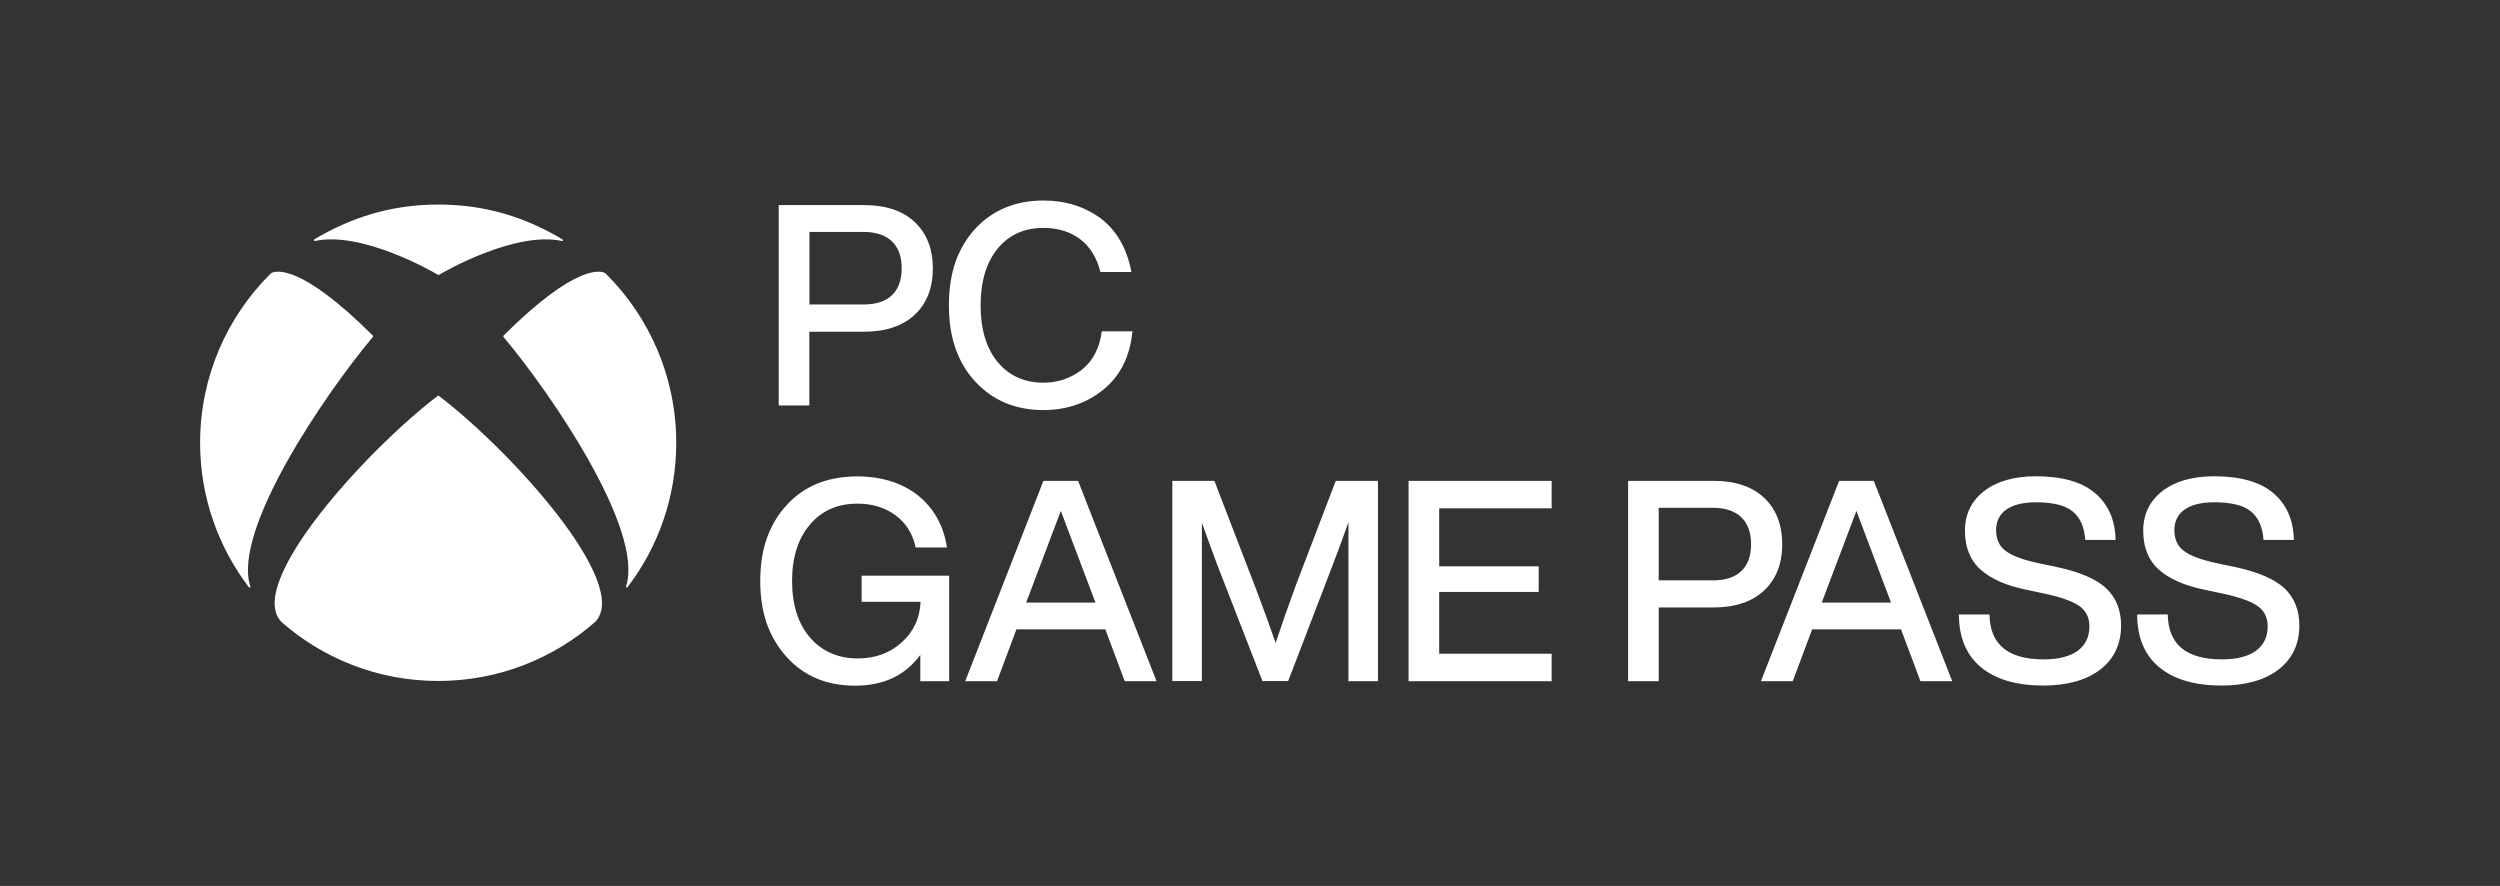 <?xml version="1.0" encoding="utf-8"?>
<!-- Generator: Adobe Illustrator 26.2.1, SVG Export Plug-In . SVG Version: 6.00 Build 0)  -->
<svg version="1.1" id="Logo" xmlns="http://www.w3.org/2000/svg" xmlns:xlink="http://www.w3.org/1999/xlink" x="0px" y="0px"
	 viewBox="0 0 1854 657" style="enable-background:new 0 0 1854 657;" xml:space="preserve">
<rect x="0" y="0" width="1854" height="657" fill="#333333" stroke="none"/>
<style type="text/css">
	.st0{fill:#FFFFFF;}
</style>
<path class="st0" d="M600.3,172h40.1c9.2,0,16.3,2.4,21.1,7c4.8,4.7,7.2,11.4,7.2,20c0,8.6-2.4,15.3-7.2,19.9
	c-4.8,4.6-11.9,6.9-21.1,6.9h-40.1V172z M678.4,164.7c-8.9-8.4-21.5-12.6-37.6-12.6h-63.3v148.6h22.7v-54.7h40.6
	c16.1,0,28.7-4.3,37.6-12.6c8.9-8.4,13.4-19.9,13.4-34.2C691.8,184.6,687.3,173.1,678.4,164.7 M817.1,245.5l0,0.2
	c-1.6,12.4-6.6,21.9-14.7,28.4c-8.4,6.5-18,9.7-28.6,9.7c-14.2,0-25.6-5.2-34-15.4c-8.4-10.2-12.6-24.4-12.6-42s4.3-31.8,12.6-42
	c8.4-10.2,19.8-15.4,34-15.4c10.6,0,19.7,2.8,27,8.2c7.3,5.4,12.5,13.6,15.2,24.3l0,0.2H839l0-0.3c-3.3-17.3-11-30.6-22.8-39.5
	c-11.8-8.7-26-13.2-42.4-13.2c-10.4,0-19.9,1.8-28.3,5.3c-8.4,3.5-16,8.8-22.4,15.8c-6.4,7-11.3,15.3-14.6,24.7
	c-3.2,9.4-4.8,20.1-4.8,31.9c0,11.8,1.6,22.6,4.9,32c3.3,9.4,8.2,17.7,14.7,24.6c6.4,7,14,12.3,22.3,15.8c8.4,3.5,17.9,5.3,28.2,5.3
	c17.2,0,32.1-5.1,44.5-15.2c12.5-10.1,19.7-24.6,21.5-43l0-0.2H817.1z M324.5,293.7c-52.8,40.2-143.3,139.6-115.7,167.6
	C239.8,488.5,280.5,505,325,505s85.2-16.5,116.3-43.7c27.6-28.1-62.9-127.5-115.7-167.6c-0.1-0.1-0.4-0.3-0.6-0.3
	C324.8,293.4,324.6,293.5,324.5,293.7z M417.1,177.5c-27.1-16.1-56.4-25.8-92-25.8s-65,9.8-92,25.8c-0.3,0.2-0.4,0.6-0.3,0.9
	c0.1,0.3,0.5,0.4,0.9,0.3c34.2-7.4,86.2,22.1,91.1,25.1c0.1,0.1,0.2,0.1,0.4,0.1c0.1,0,0.3-0.1,0.4-0.1c4.9-3,56.9-32.5,91.1-25.1
	c0.4,0.1,0.7,0,0.9-0.3C417.5,178.1,417.4,177.7,417.1,177.5z M201.4,202.4c-0.3,0.2-0.5,0.4-0.8,0.6c-32.2,32-52.2,76.3-52.2,125.4
	c0,40.2,13.5,77.3,36.1,107c0.2,0.3,0.6,0.5,0.9,0.3c0.3-0.2,0.3-0.6,0.2-0.9c-13.5-41.6,55.4-142.6,90.9-184.9
	c0.1-0.1,0.2-0.3,0.2-0.5c0-0.3-0.1-0.4-0.3-0.6C222.7,195.2,204.4,200.9,201.4,202.4z M373.5,248.8c-0.2,0.1-0.3,0.3-0.3,0.6
	c0,0.2,0.1,0.4,0.2,0.5c35.6,42.3,104.4,143.2,90.9,184.9c-0.1,0.3-0.1,0.7,0.2,0.9c0.3,0.2,0.7,0,0.9-0.3
	c22.7-29.7,36.1-66.8,36.1-107c0-49-20-93.4-52.2-125.4c-0.2-0.2-0.5-0.4-0.8-0.6C445.7,200.9,427.4,195.2,373.5,248.8z M1351,446.9
	l25.7-68l25.7,68H1351z M1389.6,356.6h-25.7l-58,148.6h23.6l14.4-38.5h65.9l14.4,38.5h23.6L1389.6,356.6z M1705.2,463.9
	c0,13.7-5.2,24.7-15.4,32.6c-10.2,7.9-24.5,11.9-42.5,11.9c-19.5,0-34.9-4.5-45.8-13.4c-10.9-8.9-16.5-22-16.6-39.1v-0.2h22.7v0.2
	c0.2,11,3.7,19.3,10.3,24.8c6.7,5.5,16.7,8.3,29.8,8.3c10.9,0,19.3-2.1,25.2-6.3c5.8-4.2,8.8-10.3,8.8-18.2c0-6.4-2.4-11.4-7.2-14.9
	c-4.8-3.5-13.6-6.7-26.1-9.4l-12.7-2.7c-15.2-3-26.9-8.1-34.6-15c-7.8-6.9-11.7-16.7-11.7-28.9c0-12.2,4.8-22.1,14.2-29.4
	c9.4-7.3,22.4-11,38.4-11c19.4,0,34.2,4.2,43.9,12.5c9.8,8.3,14.9,19.9,15.2,34.5l0,0.2h-22.5l0-0.2c-0.7-9.5-3.8-16.5-9.4-21
	c-5.5-4.5-14.6-6.7-27-6.7c-9.6,0-17.1,1.8-22.1,5.4c-5,3.5-7.6,8.7-7.6,15.2c0,6.7,2.3,11.8,6.8,15.2c4.5,3.7,13,6.9,25.3,9.5
	l12.9,2.7c16.9,3.6,29.2,8.9,36.6,15.7C1701.4,443.1,1705.2,452.4,1705.2,463.9 M1573,463.9c0,13.7-5.2,24.7-15.4,32.6
	c-10.2,7.9-24.5,11.9-42.5,11.9c-19.5,0-34.9-4.5-45.8-13.4c-10.9-8.9-16.5-22-16.6-39.1l0-0.2h22.7v0.2c0.2,11,3.7,19.3,10.3,24.8
	c6.7,5.5,16.7,8.3,29.8,8.3c10.9,0,19.3-2.1,25.2-6.3c5.8-4.2,8.8-10.3,8.8-18.2c0-6.4-2.4-11.4-7.2-14.9
	c-4.8-3.5-13.6-6.7-26.1-9.4l-12.7-2.7c-15.2-3-26.9-8.1-34.6-15c-7.8-6.9-11.7-16.7-11.7-28.9c0-12.2,4.8-22.1,14.2-29.4
	c9.4-7.3,22.4-11,38.4-11c19.4,0,34.2,4.2,43.9,12.5c9.8,8.3,14.9,19.9,15.2,34.5l0,0.2h-22.5l0-0.2c-0.7-9.5-3.8-16.5-9.4-21
	c-5.5-4.5-14.6-6.7-27-6.7c-9.6,0-17.1,1.8-22.1,5.4c-5,3.5-7.6,8.7-7.6,15.2c0,6.7,2.3,11.8,6.8,15.2c4.5,3.7,13,6.9,25.3,9.5
	l12.9,2.7c16.9,3.6,29.2,8.9,36.6,15.7C1569.2,443.1,1573,452.4,1573,463.9 M1230.1,376.6h40.2c9.2,0,16.3,2.4,21.1,7
	c4.8,4.7,7.2,11.4,7.2,20c0,8.6-2.4,15.3-7.2,19.9c-4.8,4.6-11.9,6.9-21.1,6.9h-40.2V376.6z M1308.3,369.2
	c-8.9-8.4-21.5-12.6-37.6-12.6h-63.3v148.6h22.7v-54.7h40.6c16.1,0,28.7-4.3,37.6-12.6c8.9-8.4,13.4-19.9,13.4-34.2
	C1321.7,389.2,1317.2,377.6,1308.3,369.2 M1021.9,356.6v148.6h-21.9V387.2c-2.8,8.3-6.6,18.5-11.2,30.6l-33.5,87.3h-19l-0.1-0.1
	l-33.9-87.2c-4-10.8-7.7-20.9-11-30.2v117.5h-21.9V356.6h31.2l30.4,79c6.1,16,11.1,29.9,15,41.2c4.5-13.5,9.6-28.1,15.2-43.3
	l29.4-76.9H1021.9z M1067.3,377v43h73.8v19h-73.8v45.8h83.4v20.4h-106.1V356.6h106.1V377H1067.3z M703.9,426.9v27.3v51h-21.4v-19.5
	c-5.5,7.5-12.3,13.2-20.2,17c-8,3.8-17.4,5.8-28,5.8c-10.7,0-20.4-1.8-28.8-5.4c-8.5-3.6-16-9-22.3-16.1
	c-6.4-7.1-11.3-15.4-14.6-24.7c-3.2-9.3-4.8-19.9-4.8-31.4c0-11.7,1.6-22.4,4.9-31.7c3.3-9.3,8.2-17.6,14.7-24.6
	c6.4-7.1,14.1-12.4,22.8-16c8.7-3.5,18.6-5.3,29.4-5.3c18.1,0,33.4,4.8,45.3,14.2c11.8,9.6,18.9,22.4,21.3,38.2l0,0.3H679l0-0.2
	c-2.1-9.9-7-17.8-14.8-23.6c-7.8-5.8-17.3-8.7-28.3-8.7c-14.7,0-26.6,5.2-35.2,15.5c-8.8,10.2-13.3,24.3-13.3,41.9
	c0,17.6,4.5,31.7,13.3,41.9c8.9,10.3,20.9,15.5,35.6,15.5c12.8,0,23.7-4,32.5-12c8.7-7.8,13.4-17.9,13.9-30H639v-19.4H703.9z
	 M761,446.9l25.7-68l25.7,68H761z M799.5,356.6h-25.7l-58,148.6h23.6l14.4-38.5h65.9l14.4,38.5h23.6L799.5,356.6z"/>
</svg>
